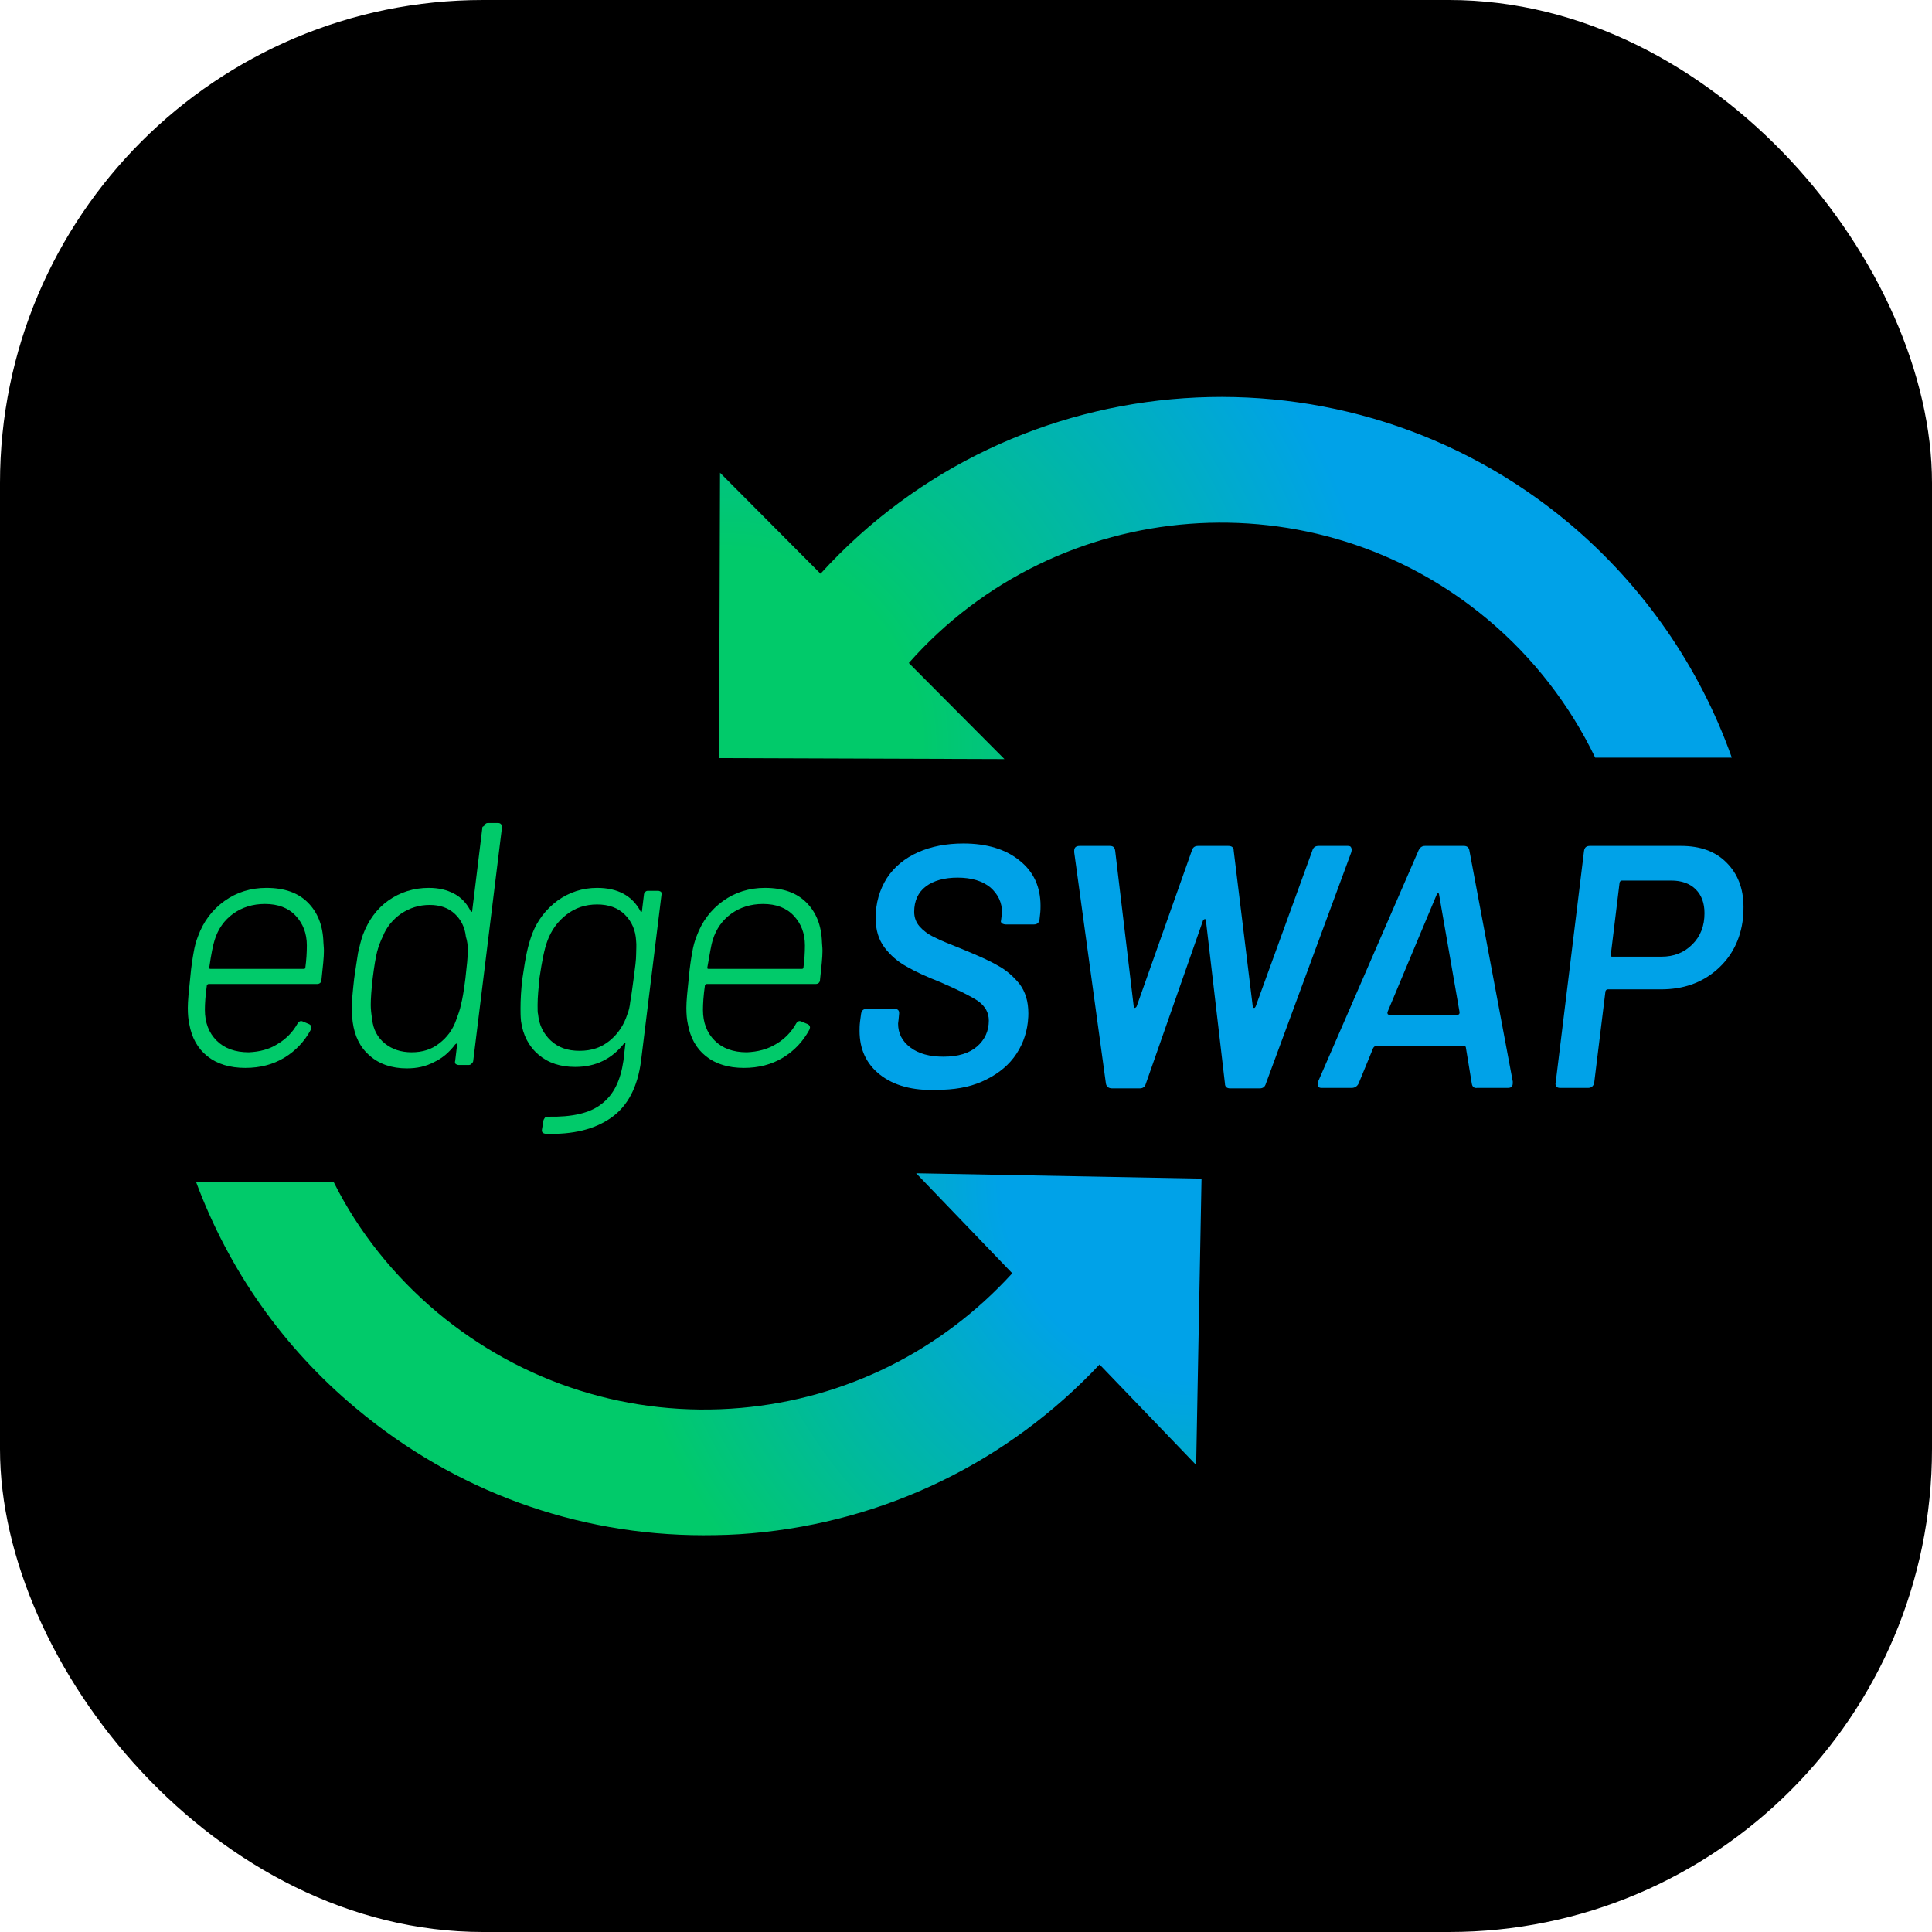 <svg xmlns="http://www.w3.org/2000/svg" version="1.1" xmlns:xlink="http://www.w3.org/1999/xlink" xmlns:svgjs="http://svgjs.dev/svgjs" width="1000" height="1000"><g clip-path="url(#SvgjsClipPath1105)"><rect width="1000" height="1000" fill="#000000"></rect><g transform="matrix(2.525,0,0,2.525,5.684341886080802e-14,159.091)"><svg xmlns="http://www.w3.org/2000/svg" version="1.1" xmlns:xlink="http://www.w3.org/1999/xlink" xmlns:svgjs="http://svgjs.dev/svgjs" width="396" height="270"><svg version="1.1" id="Layer_1" xmlns="http://www.w3.org/2000/svg" xmlns:xlink="http://www.w3.org/1999/xlink" x="0px" y="0px" viewBox="0 0 396 270" style="enable-background:new 0 0 396 270;" xml:space="preserve">
<style type="text/css">
	.st0{fill:#01CA6A;}
	.st1{fill:#00A2E8;}
	.st2{fill:url(#SVGID_1_);}
	.st3{fill:url(#SVGID_00000101791999676282529270000009445404884953192578_);}
</style>
<g>
	<g>
		<path class="st0" d="M56.9,151c1.7-1,3.1-2.4,4.1-4.2c0.3-0.5,0.7-0.6,1.1-0.4l1.2,0.5c0.2,0.1,0.4,0.2,0.5,0.5
			c0.1,0.2,0,0.4-0.1,0.7c-1.3,2.4-3.1,4.3-5.4,5.7c-2.3,1.4-5,2.1-8,2.1c-3.2,0-5.8-0.8-7.8-2.4c-2-1.6-3.2-3.8-3.7-6.6
			c-0.2-0.9-0.3-2-0.3-3.3c0-1.4,0.2-3.4,0.5-6.2c0.2-2.3,0.5-4.1,0.7-5.2c0.2-1.2,0.5-2.3,0.9-3.3c1.1-3,2.9-5.4,5.4-7.2
			c2.5-1.8,5.4-2.7,8.6-2.7c3.7,0,6.5,1,8.5,3c2,2,3.1,4.7,3.2,8.2c0,0.4,0.1,0.9,0.1,1.7c0,1.3-0.2,3.2-0.5,5.9
			c0,0.6-0.4,0.9-0.9,0.9H42.8c-0.2,0-0.3,0.1-0.4,0.3c-0.3,2.1-0.4,3.8-0.4,5c0,2.6,0.8,4.7,2.4,6.3c1.6,1.6,3.8,2.4,6.6,2.4
			C53.2,152.6,55.2,152.1,56.9,151z M42.9,135.3c0,0.2,0,0.3,0.2,0.3h19.2c0.2,0,0.3-0.1,0.3-0.3c0.2-1.5,0.3-3,0.3-4.5
			c0-2.5-0.8-4.5-2.3-6.1c-1.5-1.6-3.6-2.4-6.3-2.4c-2.5,0-4.7,0.7-6.5,2c-1.8,1.3-3.1,3.1-3.8,5.4
			C43.7,130.6,43.3,132.5,42.9,135.3z"></path>
		<path class="st0" d="M99.5,105.9c0.2-0.2,0.4-0.2,0.6-0.2h2c0.5,0,0.8,0.3,0.8,0.9L97,154.5c0,0.2-0.2,0.4-0.4,0.6
			c-0.2,0.2-0.4,0.2-0.6,0.2h-2c-0.2,0-0.4-0.1-0.6-0.2c-0.1-0.2-0.2-0.4-0.1-0.6l0.4-3.3c0-0.3-0.1-0.4-0.4-0.1
			c-1.2,1.6-2.6,2.8-4.3,3.6c-1.7,0.9-3.5,1.3-5.6,1.3c-3.1,0-5.7-0.9-7.6-2.6c-2-1.7-3.1-4-3.5-6.9c-0.1-0.9-0.2-1.7-0.2-2.7
			c0-1.4,0.2-3.5,0.5-6.2c0.3-2.2,0.6-3.9,0.8-5.3c0.3-1.3,0.6-2.6,1-3.7c1.1-2.9,2.8-5.3,5.2-7c2.4-1.7,5.2-2.6,8.3-2.6
			c2,0,3.7,0.4,5.2,1.2c1.5,0.8,2.6,2,3.4,3.6c0,0.1,0.1,0.1,0.2,0.1c0.1,0,0.1-0.1,0.1-0.2l2.1-17.2
			C99.3,106.3,99.4,106.1,99.5,105.9z M94.5,142.9c0.3-1.1,0.6-2.9,0.9-5.3c0.3-2.6,0.5-4.5,0.5-5.8c0-0.9-0.1-1.9-0.4-2.8
			c-0.2-1.9-1-3.5-2.3-4.7c-1.3-1.2-3-1.8-5.1-1.8c-2.2,0-4.1,0.6-5.9,1.8c-1.7,1.2-3,2.8-3.7,4.6c-0.5,1-0.9,2.1-1.2,3.2
			c-0.3,1.2-0.6,3-0.9,5.4c-0.3,2.6-0.4,4.4-0.4,5.5c0,0.8,0.1,1.8,0.3,3c0.2,2,1.1,3.7,2.6,4.9c1.5,1.2,3.3,1.8,5.5,1.8
			c2.2,0,4.1-0.6,5.6-1.8c1.6-1.2,2.8-2.8,3.5-4.8C93.9,145,94.3,144,94.5,142.9z"></path>
		<path class="st0" d="M132.3,119.8c0.2-0.2,0.4-0.2,0.6-0.2h2c0.2,0,0.4,0.1,0.6,0.2c0.1,0.2,0.2,0.4,0.1,0.6l-4.2,34.1
			c-0.7,5.3-2.7,9.2-6.1,11.6c-3.4,2.4-7.9,3.5-13.5,3.3c-0.6-0.1-0.8-0.4-0.7-0.9l0.3-1.8c0-0.2,0.2-0.4,0.3-0.6
			c0.2-0.2,0.4-0.2,0.7-0.2c4.8,0.1,8.5-0.7,10.9-2.6c2.5-1.9,3.9-4.8,4.5-8.9l0.4-3.5c0-0.1,0-0.2,0-0.2c-0.1,0-0.2,0-0.2,0.1
			c-2.6,3.3-5.9,4.9-10.1,4.9c-3,0-5.5-0.8-7.5-2.5c-2-1.7-3.2-4-3.6-6.9c-0.1-1-0.1-1.9-0.1-2.6c0-1.7,0.1-3.8,0.4-6.2
			c0.3-2.1,0.6-3.9,0.9-5.3s0.7-2.7,1.1-3.8c1.1-2.8,2.8-5,5.2-6.8c2.4-1.7,5.1-2.6,8.1-2.6c4.2,0,7.2,1.6,8.9,4.8
			c0,0.1,0.1,0.1,0.2,0.1c0.1,0,0.1-0.1,0.1-0.2l0.4-3.3C132,120.2,132.1,120,132.3,119.8z M129.2,142.3c0.2-1,0.4-2.6,0.7-4.8
			c0.3-2.2,0.5-3.8,0.5-4.8s0.1-2,0-2.8c-0.1-2.2-0.9-4-2.3-5.4s-3.3-2.1-5.7-2.1c-2.4,0-4.5,0.7-6.3,2.1c-1.8,1.4-3.1,3.2-3.9,5.4
			c-0.6,1.6-1.1,4.1-1.6,7.5c-0.2,2.1-0.4,3.9-0.4,5.6c0,1,0,1.6,0.1,1.9c0.2,2.2,1.1,4,2.6,5.4c1.5,1.4,3.4,2.1,5.9,2.1
			s4.5-0.7,6.2-2.1c1.7-1.4,2.9-3.2,3.6-5.4C128.9,144.2,129.1,143.3,129.2,142.3z"></path>
		<path class="st0" d="M159.1,151c1.7-1,3.1-2.4,4.1-4.2c0.3-0.5,0.7-0.6,1.1-0.4l1.2,0.5c0.2,0.1,0.4,0.2,0.5,0.5
			c0.1,0.2,0,0.4-0.1,0.7c-1.3,2.4-3.1,4.3-5.4,5.7c-2.3,1.4-5,2.1-8,2.1c-3.2,0-5.8-0.8-7.8-2.4c-2-1.6-3.2-3.8-3.7-6.6
			c-0.2-0.9-0.3-2-0.3-3.3c0-1.4,0.2-3.4,0.5-6.2c0.2-2.3,0.5-4.1,0.7-5.2c0.2-1.2,0.5-2.3,0.9-3.3c1.1-3,2.9-5.4,5.4-7.2
			c2.5-1.8,5.4-2.7,8.6-2.7c3.7,0,6.5,1,8.5,3c2,2,3.1,4.7,3.2,8.2c0,0.4,0.1,0.9,0.1,1.7c0,1.3-0.2,3.2-0.5,5.9
			c0,0.6-0.4,0.9-0.9,0.9h-22.3c-0.2,0-0.3,0.1-0.4,0.3c-0.3,2.1-0.4,3.8-0.4,5c0,2.6,0.8,4.7,2.4,6.3c1.6,1.6,3.8,2.4,6.6,2.4
			C155.3,152.6,157.3,152.1,159.1,151z M145,135.3c0,0.2,0,0.3,0.2,0.3h19.2c0.2,0,0.3-0.1,0.3-0.3c0.2-1.5,0.3-3,0.3-4.5
			c0-2.5-0.8-4.5-2.3-6.1c-1.5-1.6-3.6-2.4-6.3-2.4c-2.5,0-4.7,0.7-6.5,2c-1.8,1.3-3.1,3.1-3.8,5.4
			C145.8,130.6,145.5,132.5,145,135.3z"></path>
	</g>
	<g>
		<g>
			<path class="st1" d="M180.4,157.3c-2.8-2.2-4.2-5.2-4.2-9c0-0.4,0-1.1,0.1-1.9l0.2-1.5c0.1-0.8,0.5-1.1,1.2-1.1h5.7
				c0.7,0,1,0.4,0.9,1.1l-0.1,1.1l-0.1,0.8c0,2,0.8,3.6,2.5,4.9c1.7,1.3,4,1.9,6.8,1.9c3,0,5.3-0.7,6.9-2.1c1.6-1.4,2.4-3.2,2.4-5.3
				c0-1.6-0.7-2.9-2.2-4c-1.5-1-4.1-2.3-7.8-3.9c-2.8-1.1-5.2-2.2-6.9-3.2c-1.8-1-3.3-2.3-4.5-3.9c-1.2-1.6-1.8-3.6-1.8-6
				c0-3.1,0.8-5.8,2.3-8.2c1.5-2.3,3.7-4.1,6.4-5.3c2.7-1.2,5.8-1.8,9.3-1.8c4.8,0,8.7,1.2,11.5,3.5c2.9,2.3,4.3,5.4,4.3,9.3
				c0,0.4,0,1-0.1,1.8l-0.1,0.9c-0.1,0.8-0.5,1.1-1.2,1.1h-5.7c-0.3,0-0.6-0.1-0.8-0.2c-0.2-0.2-0.3-0.4-0.2-0.6l0.1-0.8l0.1-0.9
				c0-2-0.8-3.7-2.4-5.1c-1.6-1.3-3.8-2-6.7-2c-2.7,0-4.9,0.6-6.5,1.8c-1.6,1.2-2.4,3-2.4,5.2c0,1.2,0.4,2.2,1.1,3
				c0.7,0.8,1.7,1.6,3,2.2c1.3,0.7,3.4,1.5,6.1,2.6c2.9,1.2,5.2,2.2,6.9,3.2c1.7,0.9,3.2,2.2,4.5,3.8c1.2,1.6,1.8,3.6,1.8,6
				c0,0.3,0,0.9-0.1,1.8c-0.3,2.7-1.3,5.2-2.9,7.3c-1.6,2.1-3.8,3.7-6.5,4.9c-2.7,1.2-5.8,1.7-9.3,1.7
				C187.1,160.6,183.2,159.5,180.4,157.3z"></path>
			<path class="st1" d="M226.7,159.1l-6.5-47.4v-0.3c0-0.7,0.4-1,1.1-1h6.2c0.7,0,1,0.3,1.1,1l3.8,31.9c0,0.2,0.1,0.3,0.2,0.3
				s0.3-0.1,0.4-0.3l11.3-31.9c0.2-0.7,0.6-1,1.3-1h6.2c0.7,0,1.1,0.3,1.1,1l3.9,31.9c0,0.2,0.1,0.3,0.3,0.3c0.1,0,0.2-0.1,0.3-0.3
				l11.6-31.9c0.2-0.7,0.6-1,1.3-1h6c0.4,0,0.6,0.1,0.7,0.4c0.1,0.2,0.1,0.5,0,0.9l-17.5,47.4c-0.2,0.7-0.6,1-1.3,1h-6
				c-0.7,0-1.1-0.3-1.1-1l-3.9-33.4c0-0.2-0.1-0.3-0.2-0.3c-0.1,0-0.3,0.1-0.4,0.3l-11.7,33.4c-0.2,0.7-0.6,1-1.3,1h-5.6
				C227.2,160.1,226.8,159.7,226.7,159.1z"></path>
			<path class="st1" d="M301.7,159.1l-1.2-7.3c0-0.2-0.1-0.4-0.4-0.4h-18c-0.2,0-0.4,0.1-0.6,0.4l-3,7.3c-0.3,0.6-0.8,0.9-1.4,0.9
				h-6.2c-0.4,0-0.6-0.1-0.7-0.4c-0.1-0.2-0.1-0.5,0-0.9l20.6-47.4c0.3-0.6,0.7-0.9,1.3-0.9h8c0.6,0,1,0.3,1.1,0.9l8.9,47.4v0.3
				c0,0.7-0.3,1-1,1h-6.3C302.2,160.1,301.8,159.8,301.7,159.1z M284.8,145h14c0.3,0,0.4-0.2,0.4-0.5l-4.2-24.1
				c0-0.2-0.1-0.3-0.2-0.3s-0.2,0.1-0.3,0.3l-10.1,24.1C284.4,144.9,284.5,145,284.8,145z"></path>
			<path class="st1" d="M353.9,113.8c2.3,2.3,3.5,5.3,3.5,9.1c0,0.5,0,1.2-0.1,2.3c-0.5,4.4-2.3,7.9-5.4,10.6c-3.1,2.7-6.9,4-11.4,4
				h-10.9c-0.2,0-0.4,0.1-0.5,0.4l-2.3,18.7c0,0.3-0.2,0.6-0.4,0.8c-0.2,0.2-0.5,0.3-0.8,0.3h-5.8c-0.4,0-0.6-0.1-0.8-0.3
				c-0.1-0.2-0.2-0.5-0.1-0.8l5.8-47.4c0.1-0.8,0.5-1.1,1.2-1.1h18.7C348.5,110.4,351.6,111.5,353.9,113.8z M346.9,130.6
				c1.7-1.7,2.5-3.8,2.5-6.4c0-2.1-0.6-3.7-1.8-4.9s-2.9-1.8-5-1.8h-10.1c-0.2,0-0.4,0.1-0.5,0.4l-1.8,14.8c0,0.1,0,0.2,0,0.3
				c0.1,0.1,0.2,0.1,0.3,0.1h10.1C343.1,133.1,345.2,132.3,346.9,130.6z"></path>
		</g>
	</g>
	<radialGradient id="SVGID_1_" cx="246.217" cy="178.991" r="122.717" gradientUnits="userSpaceOnUse">
		<stop offset="0.334" style="stop-color:#00A2E8"></stop>
		<stop offset="0.553" style="stop-color:#00AFBE"></stop>
		<stop offset="1" style="stop-color:#01CA6A"></stop>
	</radialGradient>
	<path class="st2" d="M246.3,178.6l-58.5-1.1l19.7,20.5c-14.5,15.9-34.1,25.7-55.6,27.6c-22.7,2-44.8-5-62.3-19.6
		c-8.9-7.5-16.1-16.5-21.2-26.7H40.2c6.7,18,17.8,33.9,32.8,46.4c20.2,16.9,45.1,26,71.2,26c3.3,0,6.6-0.1,9.9-0.4
		c27.5-2.4,52.6-14.7,71.3-34.6l19.8,20.6L246.3,178.6z"></path>
	
		<radialGradient id="SVGID_00000025407756664092040010000011456962112438167197_" cx="148.597" cy="89.679" r="136.552" gradientUnits="userSpaceOnUse">
		<stop offset="0.291" style="stop-color:#01CA6A"></stop>
		<stop offset="1" style="stop-color:#00A2E8"></stop>
	</radialGradient>
	<path style="fill:url(#SVGID_00000025407756664092040010000011456962112438167197_);" d="M321.7,44.3
		C275.9,5.9,208,10.8,168.2,54.6l-20.6-20.7l-0.2,58.5l58.5,0.2l-19.6-19.7c30.5-34.5,83.3-38.6,118.7-8.9
		c9.3,7.8,16.8,17.5,22,28.3H355C348.4,73.7,336.9,57.1,321.7,44.3z"></path>
</g>
</svg></svg></g></g><defs><clipPath id="SvgjsClipPath1105"><rect width="1000" height="1000" x="0" y="0" rx="250" ry="250"></rect></clipPath></defs></svg>